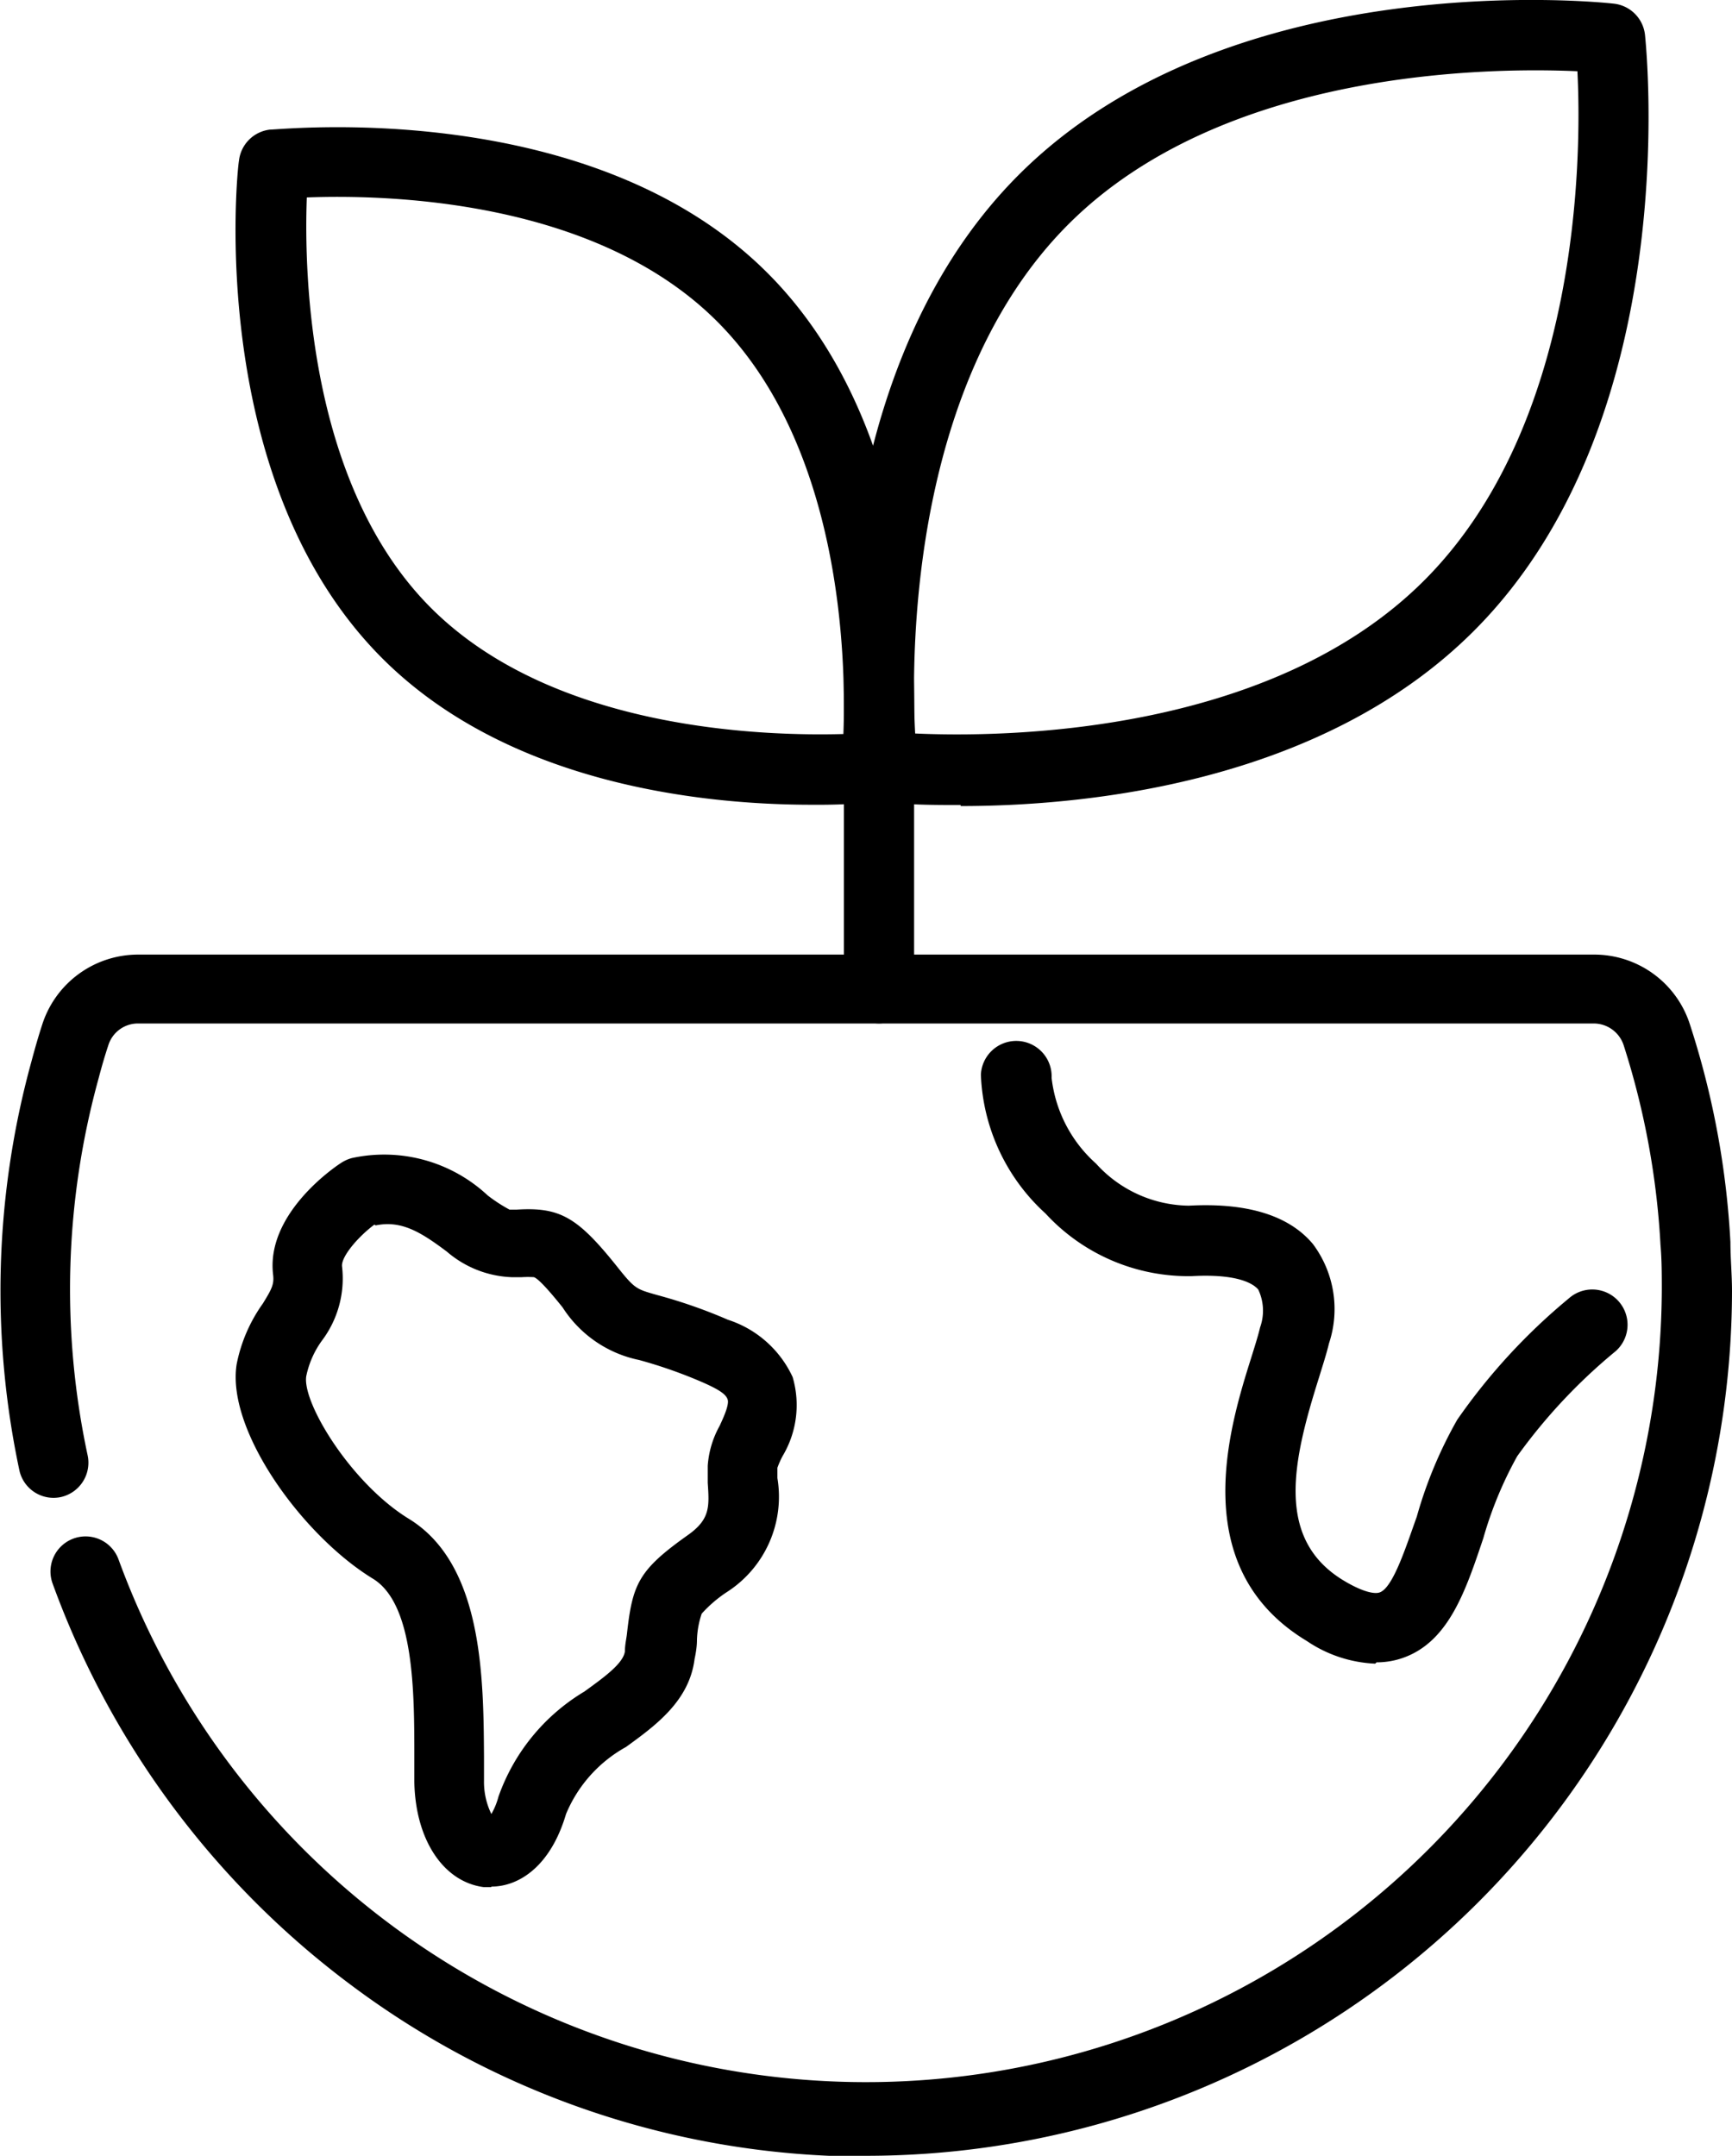 <svg xmlns="http://www.w3.org/2000/svg" viewBox="0 0 65.88 82"><path d="M11.67,7.51c-.11,2.93.07,11,4.76,15.65S29.15,28,32.08,27.92C32.19,25,32,17,27.32,12.27S14.6,7.4,11.67,7.51Zm19.2,23.1c-3.94,0-11.46-.7-16.33-5.57C7.84,18.34,9,6.61,9.09,6.11a1.34,1.34,0,0,1,1.18-1.18c.49,0,12.23-1.25,18.93,5.46s5.51,18.43,5.46,18.93a1.34,1.34,0,0,1-1.18,1.18,25.31,25.31,0,0,1-2.61.11Z"/><path d="M34.81,27.9c3.34.15,13.47.07,19.36-5.82s6-16,5.83-19.37c-3.35-.15-13.48-.07-19.37,5.83s-6,16-5.82,19.36Zm1.73,2.72c-1,0-2.09,0-3.13-.14a1.34,1.34,0,0,1-1.18-1.18c-.06-.6-1.49-14.64,6.52-22.65S60.8.07,61.39.14a1.34,1.34,0,0,1,1.18,1.18C62.63,1.91,64.06,16,56.06,24c-5.81,5.81-14.8,6.66-19.52,6.66Z"/><path d="M33.43,38.93A1.34,1.34,0,0,1,32.1,37.6V28.78a1.34,1.34,0,0,1,2.67,0V37.6a1.34,1.34,0,0,1-1.34,1.33Z"/><path d="M33,82q-.73,0-1.47,0a32.71,32.71,0,0,1-18.21-6.52A33.19,33.19,0,0,1,2,60.23a1.33,1.33,0,0,1,2.51-.91A30.27,30.27,0,0,0,63.21,49.06c0-.57,0-1.14-.05-1.71a30.16,30.16,0,0,0-1.4-7.59,1.2,1.2,0,0,0-1.14-.83H5.25a1.18,1.18,0,0,0-1.13.83c-.14.42-.26.84-.37,1.26a30.16,30.16,0,0,0-.42,14.32,1.34,1.34,0,0,1-1,1.6,1.33,1.33,0,0,1-1.59-1v0a32.85,32.85,0,0,1,.46-15.58c.12-.45.25-.91.4-1.37a3.83,3.83,0,0,1,3.67-2.68H60.62A3.82,3.82,0,0,1,64.29,39a32.21,32.21,0,0,1,1.53,8.25c0,.61.06,1.24.06,1.86A32.94,32.94,0,0,1,33,82Z"/><path d="M14.24,46.58c-.64.48-1.27,1.23-1.23,1.59A3.93,3.93,0,0,1,12.24,51a3.51,3.51,0,0,0-.59,1.34c-.17,1,1.7,4.08,3.9,5.43,2.81,1.72,2.84,6,2.86,9.05,0,.32,0,.62,0,.91A2.79,2.79,0,0,0,18.69,69a2.7,2.7,0,0,0,.27-.66,7.6,7.6,0,0,1,3.27-4c.76-.55,1.48-1.07,1.54-1.53,0-.26.06-.49.08-.69.21-1.87.44-2.4,2.3-3.72.87-.61.83-1.09.77-2,0-.21,0-.42,0-.65a3.63,3.63,0,0,1,.45-1.51c.14-.3.37-.8.31-1s-.31-.38-1-.68a18,18,0,0,0-2.37-.83,4.54,4.54,0,0,1-2.91-2c-.76-.95-1-1.12-1.09-1.15a3.53,3.53,0,0,0-.46,0l-.39,0A4,4,0,0,1,17,47.61c-1-.75-1.73-1.2-2.71-1Zm4.45,25.2-.29,0c-1.54-.2-2.6-1.81-2.64-4,0-.3,0-.61,0-.93,0-2.48,0-5.86-1.59-6.81C11.5,58.4,8.61,54.41,9,51.9a5.93,5.93,0,0,1,1-2.32c.33-.54.43-.72.39-1.08-.29-2.3,2.29-4.08,2.59-4.27a1.44,1.44,0,0,1,.4-.18,5.77,5.77,0,0,1,5.17,1.42,5.92,5.92,0,0,0,.83.54l.28,0c1.63-.1,2.3.28,3.79,2.14.7.88.74.88,1.55,1.11a19.47,19.47,0,0,1,2.69.94,4.1,4.1,0,0,1,2.46,2.18,3.78,3.78,0,0,1-.38,3,3.31,3.31,0,0,0-.2.45c0,.12,0,.25,0,.39a4.31,4.31,0,0,1-1.88,4.31,4.91,4.91,0,0,0-1,.85,3.4,3.4,0,0,0-.18,1q0,.31-.09.72c-.2,1.6-1.48,2.53-2.61,3.35A5.19,5.19,0,0,0,21.53,69c-.59,2-1.8,2.76-2.84,2.76Z"/><path d="M52.31,63.28a5,5,0,0,1-2.6-.86c-4.63-2.79-2.93-8.2-2.11-10.8.14-.45.26-.83.33-1.13a1.88,1.88,0,0,0-.07-1.44c-.16-.19-.71-.61-2.53-.51a7.38,7.38,0,0,1-5.56-2.38,7.52,7.52,0,0,1-2.46-5.28A1.33,1.33,0,0,1,40,41v0a5.15,5.15,0,0,0,1.69,3.26,4.83,4.83,0,0,0,3.53,1.6c2.22-.12,3.81.37,4.72,1.46a4.13,4.13,0,0,1,.61,3.78c-.09.38-.23.81-.38,1.3-1,3.17-1.68,6.14.94,7.72.73.44,1.18.52,1.37.45.51-.18,1-1.74,1.41-2.88A16.46,16.46,0,0,1,55.43,54a23,23,0,0,1,4.24-4.61,1.33,1.33,0,1,1,1.79,2l0,0a21.13,21.13,0,0,0-3.75,4,14.66,14.66,0,0,0-1.29,3.12c-.67,2-1.31,3.9-3,4.53a3,3,0,0,1-1.06.19Z"/></svg>